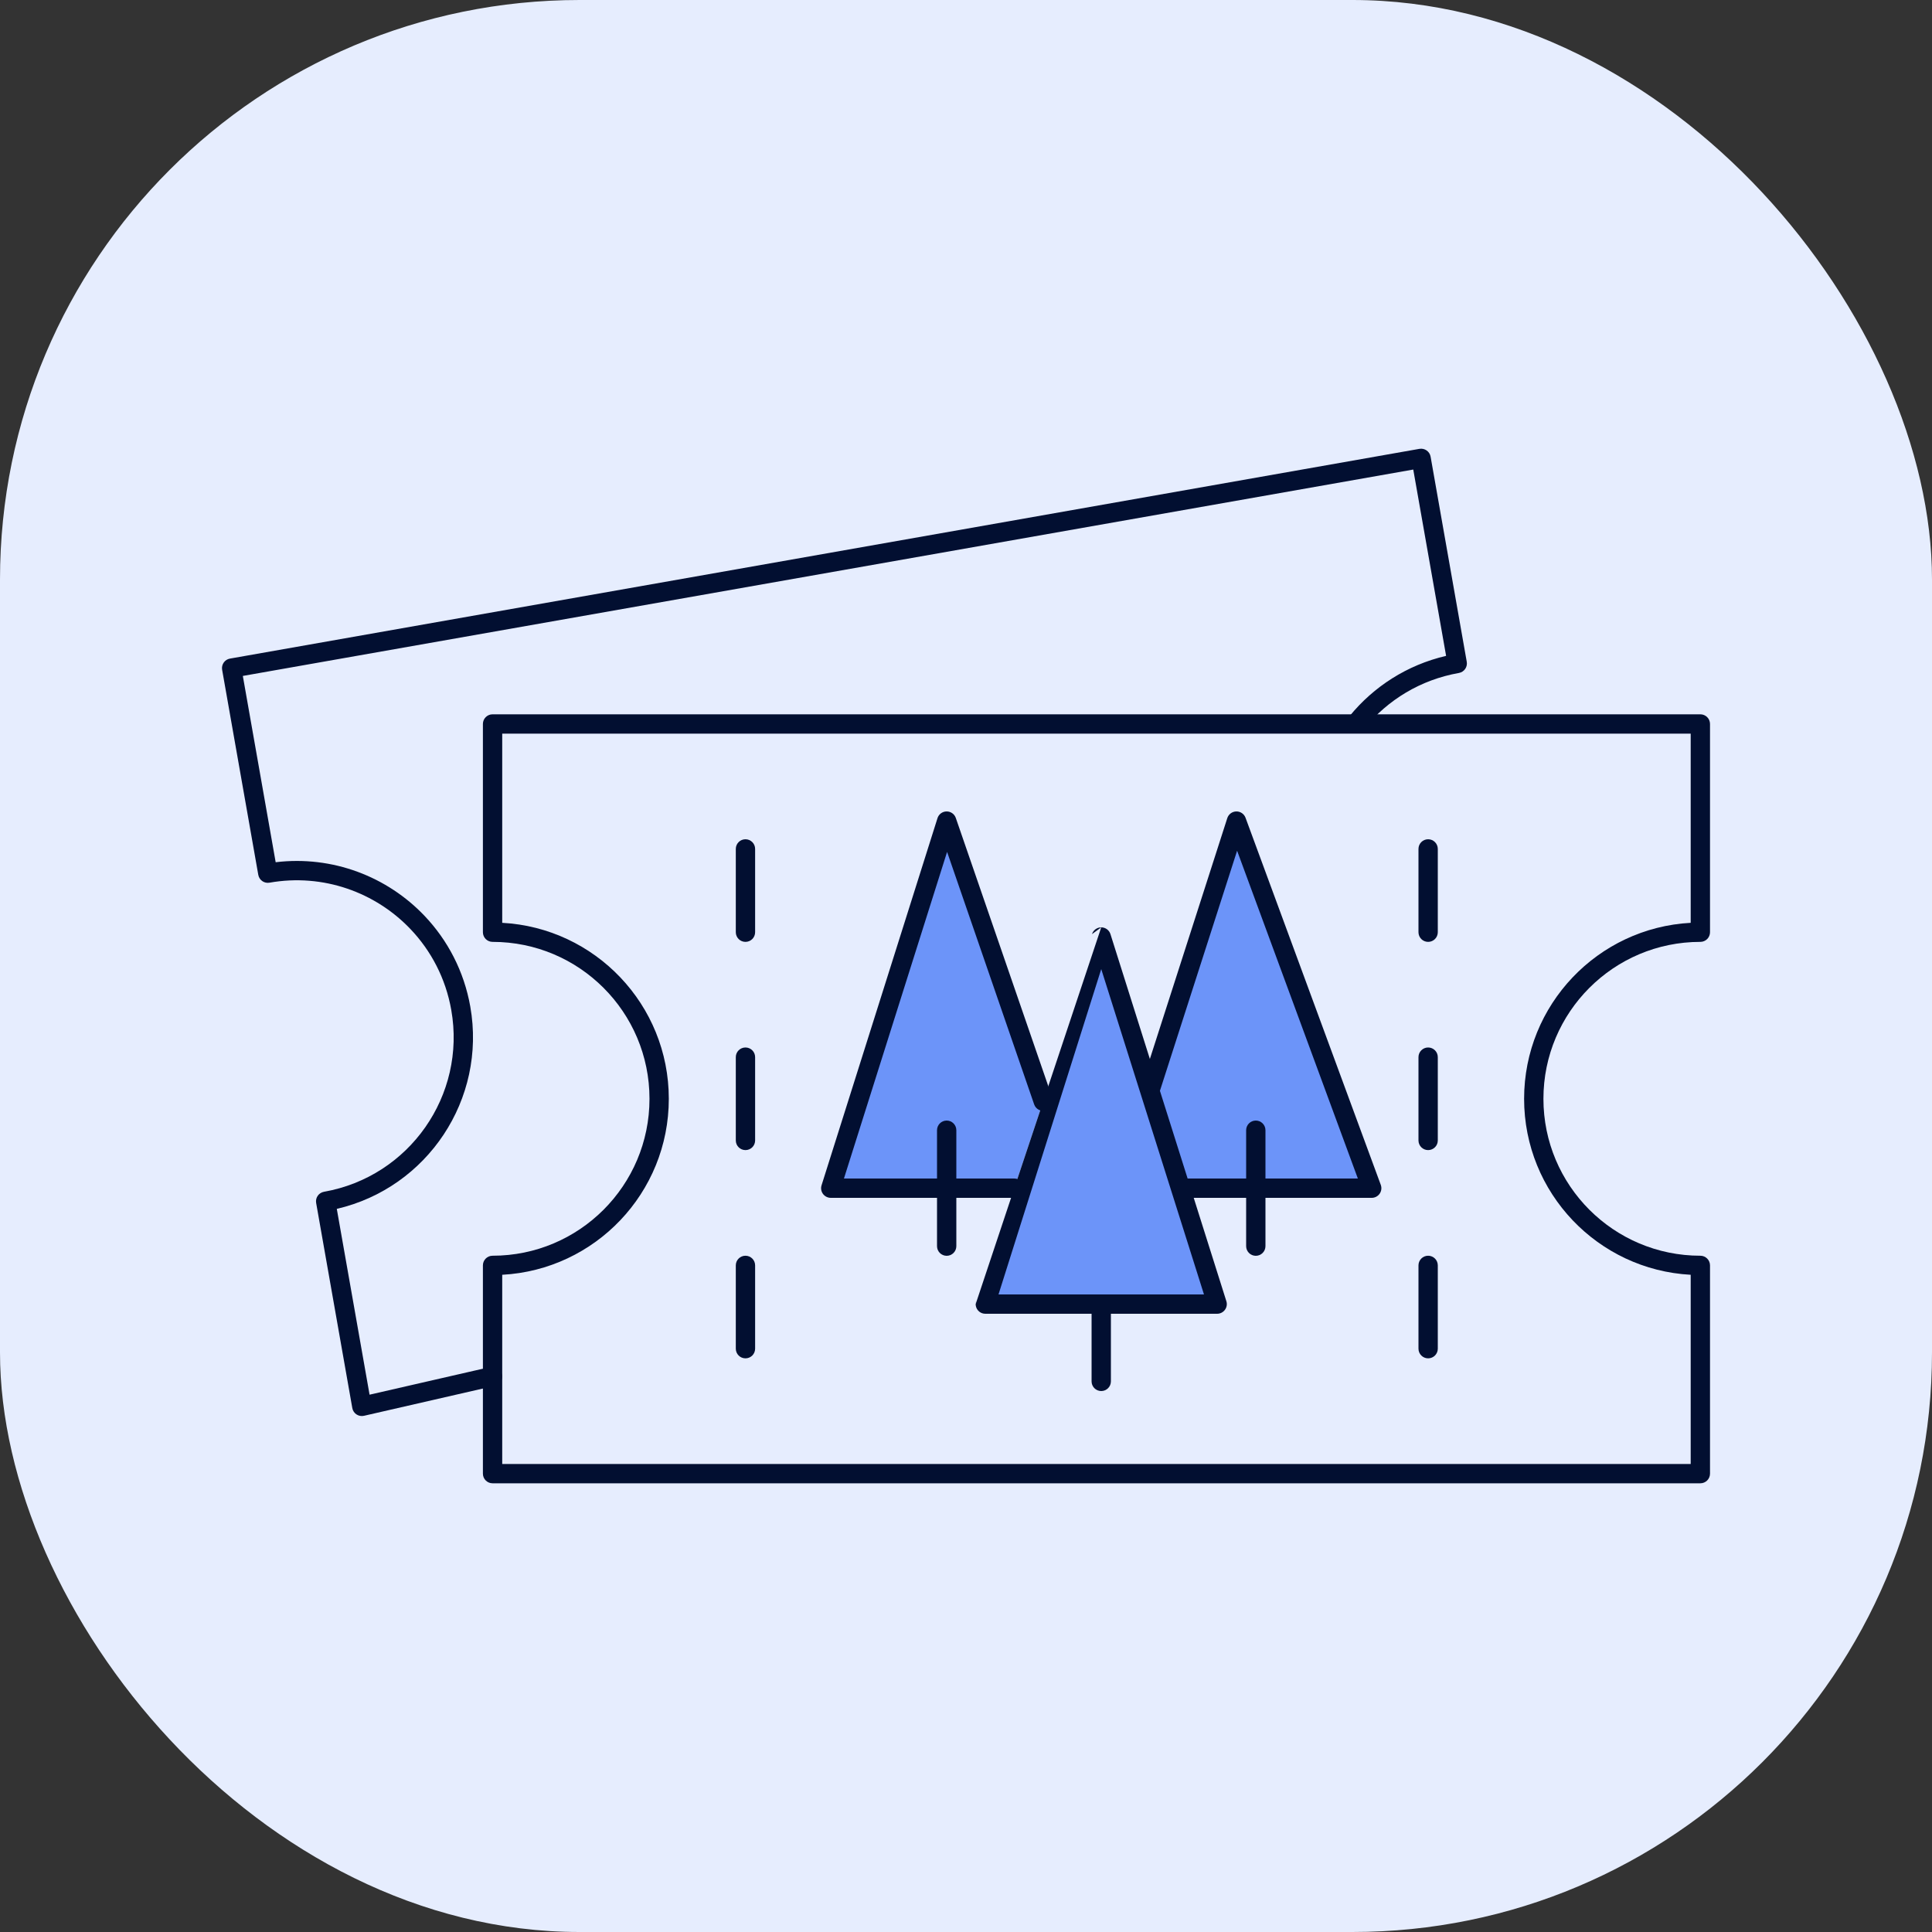 <svg xmlns="http://www.w3.org/2000/svg" width="80" height="80" viewBox="0 0 80 80" fill="none"><rect x="0" y="0" width="80" height="80" fill="#333333" stroke="none"/><rect width="80" height="80" rx="24" fill="#E6EDFE"></rect><path fill-rule="evenodd" clip-rule="evenodd" d="M19.996 29.978C19.996 29.757 20.175 29.578 20.396 29.578H70.408C70.629 29.578 70.808 29.757 70.808 29.978V38.601C70.808 38.822 70.629 39.001 70.408 39.001C66.82 39.001 63.91 41.91 63.91 45.499C63.91 49.088 66.82 51.997 70.408 51.997C70.629 51.997 70.808 52.176 70.808 52.397V61.02C70.808 61.241 70.629 61.42 70.408 61.42H20.396C20.175 61.42 19.996 61.241 19.996 61.02V52.397C19.996 52.176 20.175 51.997 20.396 51.997C23.985 51.997 26.894 49.088 26.894 45.499C26.894 41.91 23.985 39.001 20.396 39.001C20.175 39.001 19.996 38.822 19.996 38.601V29.978ZM20.796 30.378V38.212C24.641 38.419 27.694 41.603 27.694 45.499C27.694 49.395 24.641 52.579 20.796 52.786V60.62H70.008V52.786C66.164 52.579 63.11 49.395 63.11 45.499C63.11 41.603 66.164 38.419 70.008 38.212V30.378H20.796Z" fill="#020F31"></path><path fill-rule="evenodd" clip-rule="evenodd" d="M30.868 43.374C31.089 43.374 31.268 43.553 31.268 43.774V47.224C31.268 47.444 31.089 47.623 30.868 47.623C30.647 47.623 30.468 47.444 30.468 47.224V43.774C30.468 43.553 30.647 43.374 30.868 43.374Z" fill="#020F31"></path><path fill-rule="evenodd" clip-rule="evenodd" d="M30.868 34.752C31.089 34.752 31.268 34.931 31.268 35.152V38.601C31.268 38.822 31.089 39.001 30.868 39.001C30.647 39.001 30.468 38.822 30.468 38.601V35.152C30.468 34.931 30.647 34.752 30.868 34.752Z" fill="#020F31"></path><path fill-rule="evenodd" clip-rule="evenodd" d="M30.868 51.997C31.089 51.997 31.268 52.176 31.268 52.397V55.846C31.268 56.067 31.089 56.246 30.868 56.246C30.647 56.246 30.468 56.067 30.468 55.846V52.397C30.468 52.176 30.647 51.997 30.868 51.997Z" fill="#020F31"></path><path fill-rule="evenodd" clip-rule="evenodd" d="M59.136 43.374C59.357 43.374 59.536 43.553 59.536 43.774V47.224C59.536 47.444 59.357 47.623 59.136 47.623C58.915 47.623 58.736 47.444 58.736 47.224V43.774C58.736 43.553 58.915 43.374 59.136 43.374Z" fill="#020F31"></path><path fill-rule="evenodd" clip-rule="evenodd" d="M59.136 34.752C59.357 34.752 59.536 34.931 59.536 35.152V38.601C59.536 38.822 59.357 39.001 59.136 39.001C58.915 39.001 58.736 38.822 58.736 38.601V35.152C58.736 34.931 58.915 34.752 59.136 34.752Z" fill="#020F31"></path><path fill-rule="evenodd" clip-rule="evenodd" d="M59.136 51.997C59.357 51.997 59.536 52.176 59.536 52.397V55.846C59.536 56.067 59.357 56.246 59.136 56.246C58.915 56.246 58.736 56.067 58.736 55.846V52.397C58.736 52.176 58.915 51.997 59.136 51.997Z" fill="#020F31"></path><path fill-rule="evenodd" clip-rule="evenodd" d="M43.2 45.6L39.2 34L34.4 49.2H42" fill="#6C94F9"></path><path fill-rule="evenodd" clip-rule="evenodd" d="M39.195 33.6C39.367 33.598 39.522 33.706 39.578 33.87L43.578 45.47C43.65 45.678 43.539 45.906 43.33 45.978C43.122 46.05 42.894 45.939 42.822 45.73L39.217 35.275L34.946 48.8H42C42.221 48.8 42.4 48.979 42.4 49.2C42.4 49.421 42.221 49.6 42 49.6H34.4C34.273 49.6 34.153 49.539 34.077 49.436C34.002 49.334 33.98 49.201 34.019 49.08L38.819 33.88C38.87 33.715 39.022 33.602 39.195 33.6Z" fill="#020F31"></path><path fill-rule="evenodd" clip-rule="evenodd" d="M49.2 49.2H56.8L51.2 34L47.6 45.2" fill="#6C94F9"></path><path fill-rule="evenodd" clip-rule="evenodd" d="M51.191 33.6C51.362 33.596 51.516 33.702 51.575 33.862L57.175 49.062C57.22 49.184 57.203 49.322 57.128 49.429C57.053 49.536 56.931 49.6 56.8 49.6H49.2C48.979 49.6 48.8 49.421 48.8 49.2C48.8 48.979 48.979 48.8 49.2 48.8H56.226L51.226 35.227L47.981 45.322C47.913 45.533 47.688 45.648 47.477 45.581C47.267 45.513 47.151 45.288 47.219 45.078L50.819 33.878C50.871 33.715 51.021 33.604 51.191 33.6Z" fill="#020F31"></path><path fill-rule="evenodd" clip-rule="evenodd" d="M45.6 51.2C45.821 51.2 46 51.379 46 51.6V57.2C46 57.421 45.821 57.6 45.6 57.6C45.379 57.6 45.2 57.421 45.2 57.2V51.6C45.2 51.379 45.379 51.2 45.6 51.2Z" fill="#020F31"></path><path fill-rule="evenodd" clip-rule="evenodd" d="M52 46.4C52.221 46.4 52.4 46.579 52.4 46.8V51.6C52.4 51.821 52.221 52 52 52C51.779 52 51.6 51.821 51.6 51.6V46.8C51.6 46.579 51.779 46.4 52 46.4Z" fill="#020F31"></path><path fill-rule="evenodd" clip-rule="evenodd" d="M39.2 46.4C39.421 46.4 39.6 46.579 39.6 46.8V51.6C39.6 51.821 39.421 52 39.2 52C38.979 52 38.8 51.821 38.8 51.6V46.8C38.8 46.579 38.979 46.4 39.2 46.4Z" fill="#020F31"></path><path fill-rule="evenodd" clip-rule="evenodd" d="M40.8 54L45.6 38.8L50.4 54H40.8Z" fill="#6C94F9"></path><path fill-rule="evenodd" clip-rule="evenodd" d="M45.6 38.4C45.774 38.4 45.929 38.513 45.981 38.679L50.781 53.88C50.82 54.001 50.798 54.134 50.722 54.236C50.647 54.339 50.527 54.4 50.4 54.4H40.8C40.703 54.4 40.615 54.366 40.545 54.309C40.526 54.293 40.509 54.276 40.493 54.257C40.437 54.189 40.402 54.103 40.4 54.009C40.4 54.006 40.4 54.003 40.4 54M41.346 53.6H49.854L45.6 40.128L41.346 53.6ZM45.6 38.4C45.425 38.4 45.271 38.513 45.218 38.679L45.6 38.4ZM45.218 38.679L40.421 53.871L45.218 38.679ZM40.421 53.871C40.41 53.905 40.403 53.941 40.401 53.978L40.421 53.871Z" fill="#020F31"></path><path fill-rule="evenodd" clip-rule="evenodd" d="M9.198 27.734C9.16 27.516 9.305 27.309 9.522 27.271L58.775 18.586C58.992 18.548 59.2 18.693 59.238 18.91L60.735 27.402C60.774 27.62 60.628 27.827 60.411 27.866C58.816 28.147 57.46 28.987 56.51 30.15C56.37 30.321 56.118 30.347 55.947 30.207C55.776 30.067 55.751 29.815 55.89 29.644C56.879 28.435 58.259 27.535 59.88 27.158L58.52 19.443L10.055 27.989L11.415 35.703C13.775 35.418 16.035 36.301 17.577 37.921C18.534 38.926 19.215 40.215 19.474 41.682C20.151 45.519 17.696 49.185 13.946 50.057L15.303 57.751L20.302 56.605C20.518 56.556 20.732 56.691 20.782 56.906C20.831 57.121 20.697 57.336 20.481 57.385L15.072 58.625C14.965 58.649 14.852 58.629 14.761 58.568C14.67 58.508 14.607 58.412 14.588 58.304L13.091 49.812C13.053 49.595 13.198 49.388 13.415 49.349C16.95 48.726 19.31 45.355 18.686 41.821C18.456 40.513 17.849 39.367 16.998 38.473C15.547 36.949 13.385 36.158 11.159 36.55C10.941 36.589 10.734 36.443 10.695 36.226L9.198 27.734Z" fill="#020F31"></path></svg>